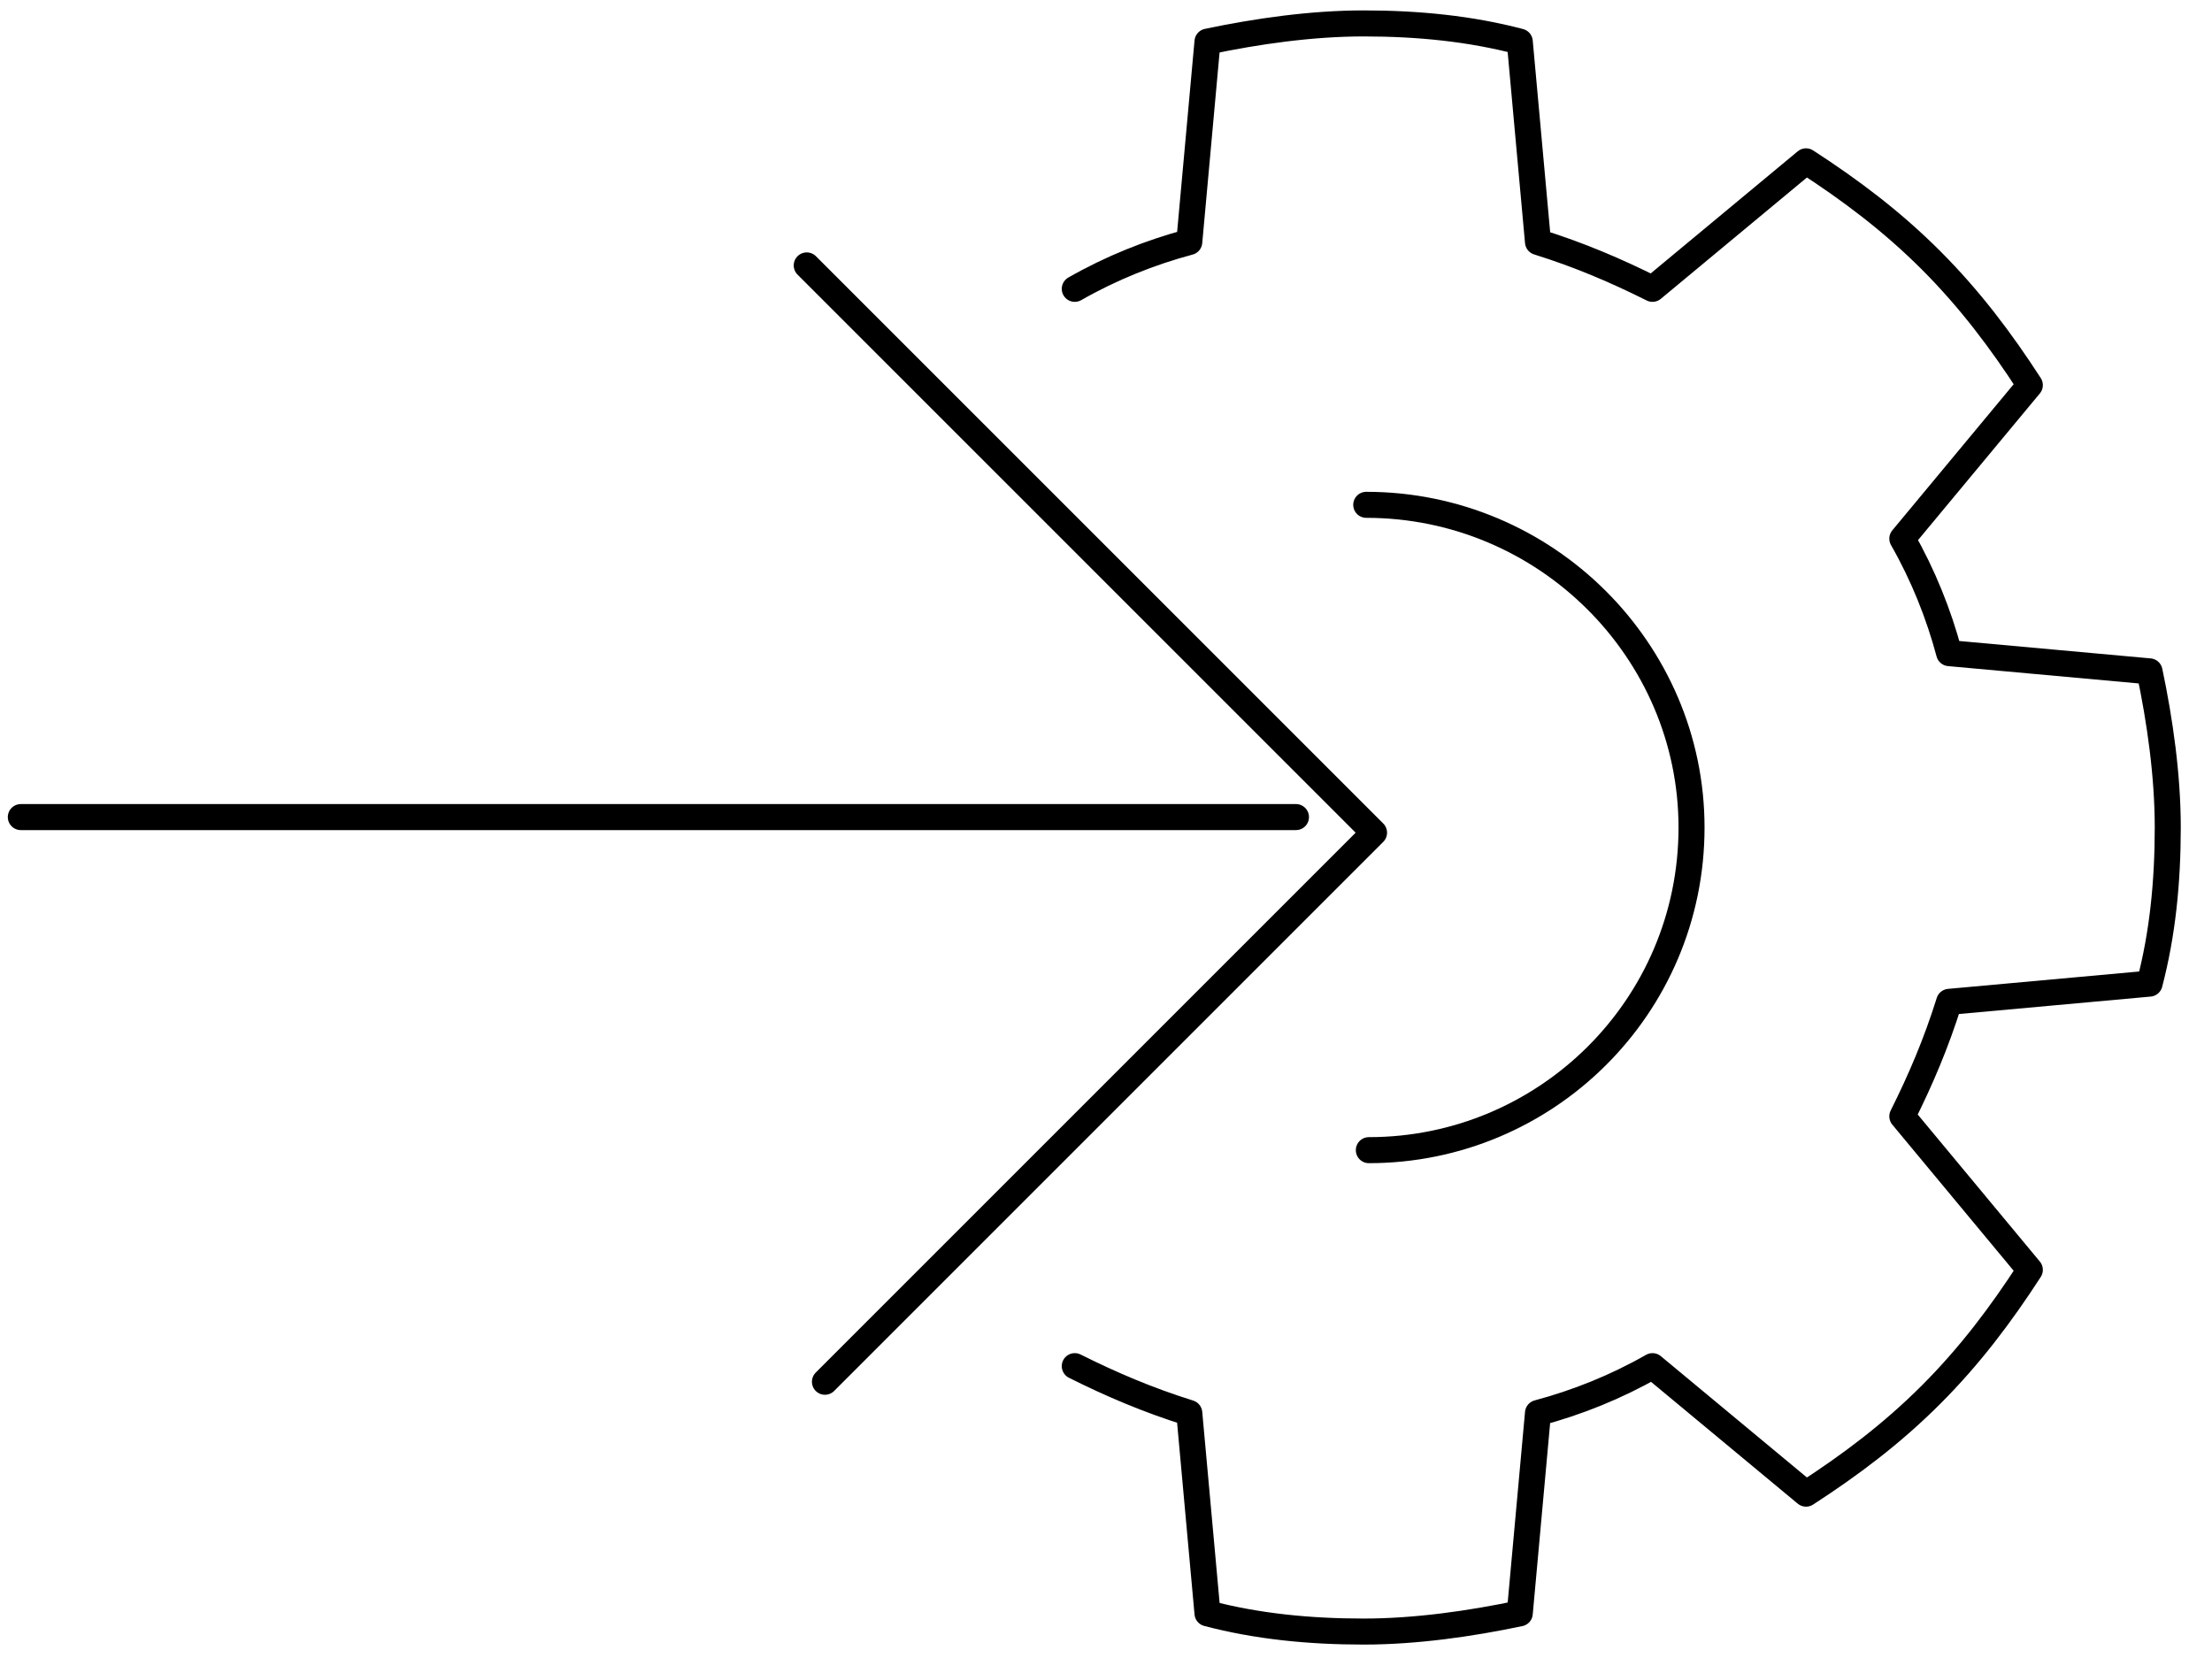 <?xml version="1.0" encoding="utf-8"?>
<!-- Generator: Adobe Illustrator 25.2.0, SVG Export Plug-In . SVG Version: 6.00 Build 0)  -->
<svg version="1.1" id="Layer_1" xmlns="http://www.w3.org/2000/svg" xmlns:xlink="http://www.w3.org/1999/xlink" x="0px" y="0px"
	 width="85px" height="63.7px" viewBox="0 0 85 63.7" style="enable-background:new 0 0 85 63.7;" xml:space="preserve">
<style type="text/css">
	.st0{fill:none;stroke:#000000;stroke-linecap:round;stroke-linejoin:round;}
</style>
<g>
	<g>
		<path class="st0" d="M41.3,11.1c1.4-0.8,2.9-1.4,4.4-1.8l0.7-7.7c1.9-0.4,4-0.7,6-0.7l0,0c2.1,0,4.1,0.2,6,0.7l0.7,7.7
			c1.6,0.5,3,1.1,4.4,1.8l5.9-4.9c1.7,1.1,3.3,2.3,4.8,3.8c1.5,1.5,2.7,3.1,3.8,4.8l-4.9,5.9c0.8,1.4,1.4,2.9,1.8,4.4l7.7,0.7
			c0.4,1.9,0.7,4,0.7,6c0,2.1-0.2,4.1-0.7,6l-7.7,0.7c-0.5,1.6-1.1,3-1.8,4.4l4.9,5.9c-1.1,1.7-2.3,3.3-3.8,4.8
			c-1.5,1.5-3.1,2.7-4.8,3.8l-5.9-4.9c-1.4,0.8-2.9,1.4-4.4,1.8l-0.7,7.7c-1.9,0.4-4,0.7-6,0.7c-2.1,0-4.1-0.2-6-0.7l-0.7-7.7
			c-1.6-0.5-3-1.1-4.4-1.8"/>
		<path class="st0" d="M52.5,19.4L52.5,19.4C59.4,19.4,65,25,65,31.8c0,6.9-5.6,12.4-12.4,12.4"/>
	</g>
	<g>
		<polyline class="st0" points="31,10.2 52.8,32 31.7,53.1 		"/>
		<polyline class="st0" points="49.8,31.4 7.3,31.4 0.8,31.4 		"/>
	</g>
</g>
</svg>
